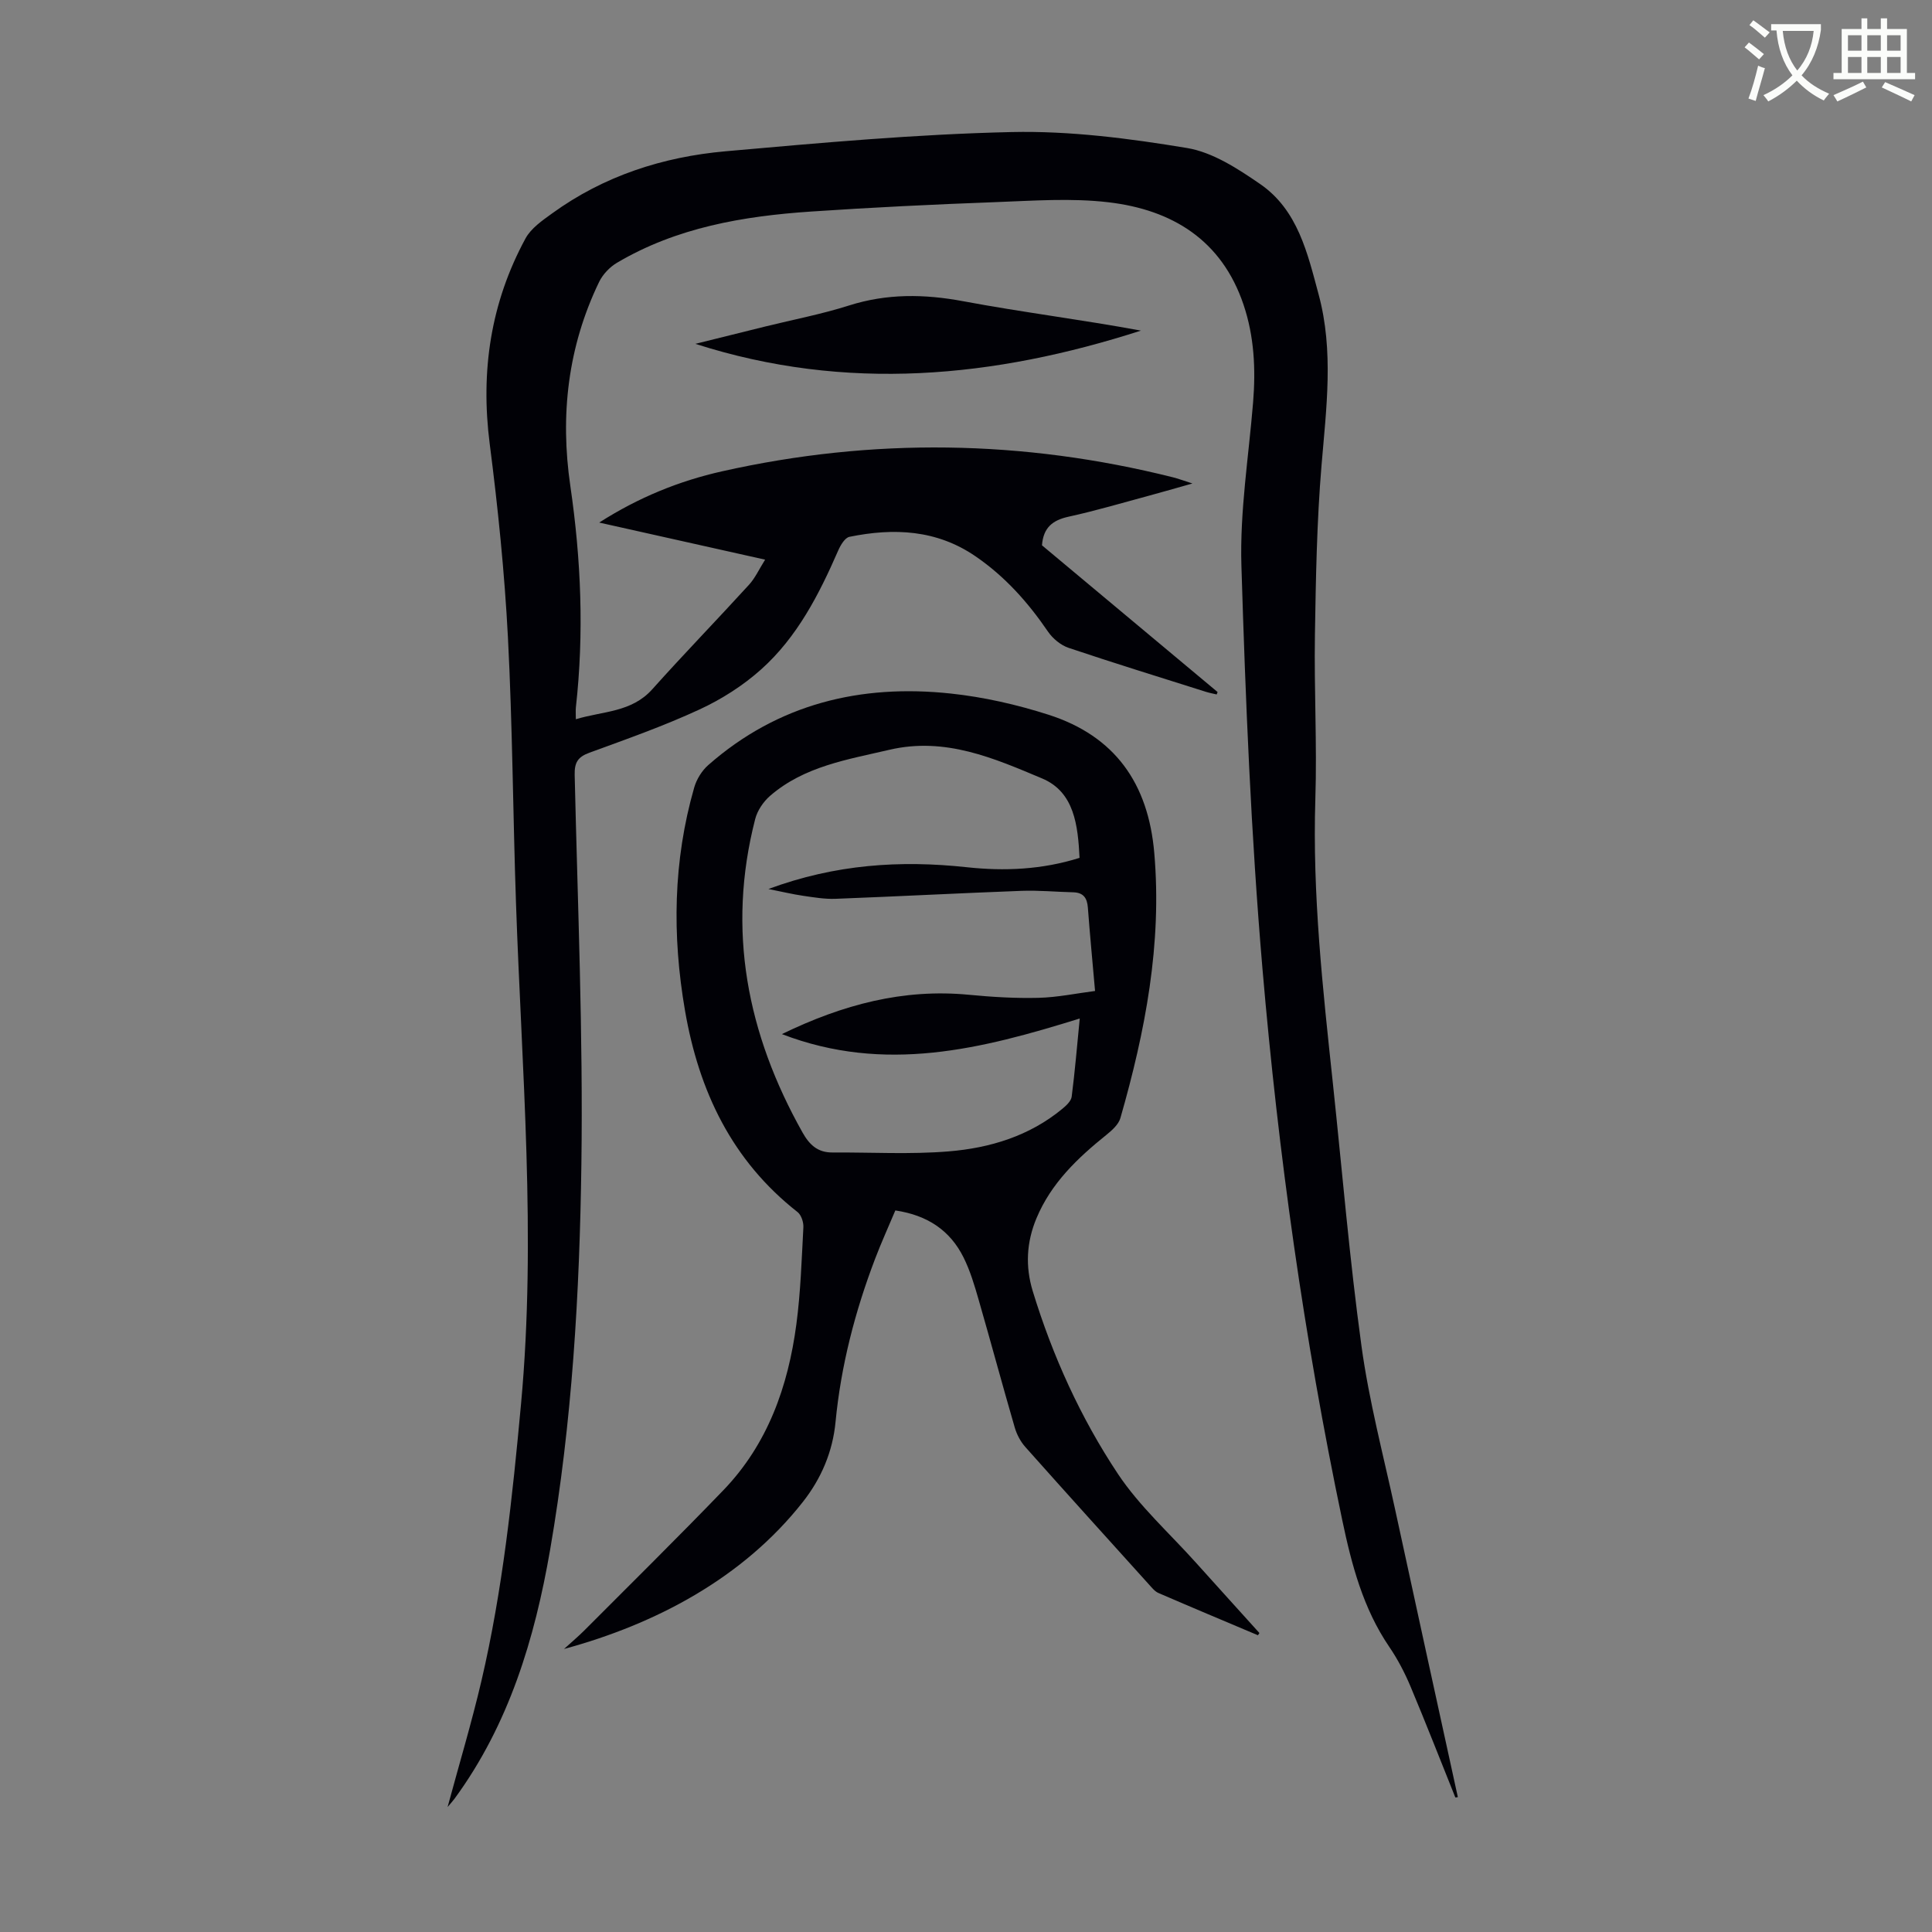 <svg enable-background="new 0 0 400 400" viewBox="0 0 400 400" xmlns="http://www.w3.org/2000/svg"><rect x="0" y="0" width="400" height="400" fill="#808080" stroke="none"/><path d="m362.1 8.8c1.1.8 2.1 1.6 3.1 2.4l-1 1.1c-1.3-1.1-2.3-2-3-2.5zm1.9 4.8c.5.2.9.4 1.4.5-.6 2.3-1.3 4.5-1.9 6.8l-1.5-.5c.8-2.1 1.4-4.3 2-6.8zm-1-9.4c1.3.9 2.4 1.8 3.4 2.5l-1 1.1c-1.4-1.2-2.4-2.1-3.2-2.6zm3.7 2.2v-1.4h10.3v1.2c-.5 3.6-1.8 6.8-4 9.4 1.5 1.6 3.4 2.8 5.7 3.8-.3.4-.7.8-1.1 1.4-2.3-1.1-4.1-2.5-5.6-4.1-1.6 1.6-3.6 3.1-5.9 4.3-.3-.5-.7-.9-1-1.3 2.4-1.1 4.4-2.5 6-4.1-1.9-2.5-3-5.6-3.3-9.3h-1.1zm8.8 0h-6.4c.3 3.3 1.3 6 3 8.2 2-2.3 3.1-5.1 3.4-8.2z" fill="#fbfcfa"/><path d="m385.3 3.8h1.3v2.2h2.8v-2.2h1.3v2.2h4.1v9.1h1.7v1.3h-16.9v-1.3h1.7v-9.1h4.1v-2.2zm.4 13.1.7 1.2c-1.8.9-3.8 1.9-6 2.9-.2-.4-.5-.8-.8-1.3 2.3-1 4.3-1.9 6.1-2.8zm-3.1-6.4h2.8v-3.2h-2.8zm0 4.6h2.8v-3.3h-2.8zm4-4.6h2.8v-3.2h-2.8zm0 4.6h2.8v-3.3h-2.8zm3.7 1.9c2.1.9 4.1 1.8 6.1 2.7l-.7 1.3c-2.2-1.1-4.2-2-6.1-2.9zm3.2-9.7h-2.8v3.2h2.8zm-2.8 7.8h2.8v-3.3h-2.8z" fill="#fbfcfa"/><g fill="#010106"><path d="m301.31 372.14c-3.08-7.66-6.08-15.36-9.28-22.98-1.2-2.85-2.66-5.65-4.4-8.2-5.42-7.96-7.79-17-9.73-26.23-7.91-37.71-13.24-75.82-16.52-114.16-2.37-27.74-3.51-55.62-4.36-83.46-.34-11.23 1.5-22.53 2.42-33.8.56-6.87.24-13.64-1.98-20.23-4.51-13.39-14.78-19.65-27.95-21.2-7.7-.91-15.62-.32-23.42-.03-12.74.47-25.48 1.09-38.2 1.95-14.04.95-27.79 3.29-40.16 10.61-1.51.89-2.94 2.41-3.7 3.98-6.47 13.41-8.09 27.6-5.95 42.21 2.23 15.25 2.86 30.51 1.15 45.84-.07.65-.01 1.31-.01 2.47 5.6-1.7 11.54-1.39 15.85-6.23 6.55-7.32 13.4-14.37 20.02-21.63 1.25-1.37 2.05-3.16 3.32-5.18-11.46-2.56-22.6-5.05-34.35-7.68 8.22-5.25 16.6-8.62 25.4-10.6 31.2-7.01 62.35-6.55 93.38 1.23 1.04.26 2.05.64 4.04 1.28-3.53.99-6.15 1.76-8.79 2.47-5.61 1.51-11.2 3.17-16.87 4.41-3.27.72-5.21 2.23-5.49 5.92 12.01 10.04 24.19 20.21 36.36 30.38-.06.17-.13.33-.19.5-.75-.18-1.51-.32-2.24-.55-9.48-3-18.99-5.93-28.42-9.1-1.62-.55-3.27-1.91-4.25-3.34-4.14-6.07-8.92-11.44-15.03-15.62-8.07-5.53-16.93-5.89-26.08-4.03-.95.19-1.86 1.73-2.34 2.84-3.96 9.08-8.47 17.9-15.93 24.59-3.76 3.37-8.22 6.21-12.81 8.33-7.39 3.42-15.11 6.14-22.77 8.94-2.39.88-3.11 2.01-3.05 4.6.62 26.85 1.76 53.72 1.39 80.56-.36 26.73-1.91 53.48-6.48 79.9-3.19 18.42-8.52 36.13-19.78 51.5-.39.53-.84 1.01-1.44 1.72 2.4-8.88 4.97-17.42 7-26.09 4.41-18.89 6.43-38.13 8.21-57.42 3.19-34.6.13-69.12-1.05-103.67-.63-18.34-.72-36.7-1.67-55.02-.7-13.37-2.06-26.74-3.77-40.02-1.93-15.04.19-29.23 7.41-42.53 1.15-2.12 3.48-3.72 5.53-5.2 10.7-7.76 22.93-11.7 35.9-12.85 19.71-1.75 39.46-3.54 59.22-3.98 12.08-.27 24.33 1.32 36.29 3.3 5.33.88 10.52 4.27 15.14 7.45 7.84 5.39 9.83 14.36 12.13 22.88 3.16 11.71 1.59 23.5.6 35.35-.98 11.68-1.18 23.44-1.37 35.17-.18 11.3.45 22.62.09 33.91-.63 19.77 1.54 39.33 3.63 58.91 1.93 18.13 3.44 36.33 5.92 54.38 1.56 11.38 4.52 22.56 6.96 33.81 4.29 19.87 8.66 39.72 12.99 59.57-.13.05-.33.06-.52.07z"/><path d="m260.44 338.56c-6.86-2.9-13.74-5.78-20.58-8.74-.77-.33-1.38-1.11-1.98-1.77-8.55-9.47-17.11-18.93-25.59-28.46-1-1.12-1.78-2.6-2.2-4.05-2.56-8.79-4.93-17.63-7.47-26.43-.86-2.99-1.76-6.03-3.14-8.79-2.78-5.58-7.47-8.73-14.11-9.71-1.39 3.31-2.9 6.62-4.19 10.01-4.16 10.91-7.07 22.13-8.19 33.78-.59 6.17-2.95 11.7-6.76 16.55-12.45 15.84-30.58 25.33-49.45 30.45 1.75-1.59 2.99-2.63 4.13-3.77 9.63-9.66 19.35-19.24 28.82-29.06 9.22-9.56 13.44-21.52 15.15-34.4.88-6.63 1.09-13.36 1.45-20.06.06-1.05-.43-2.55-1.2-3.16-13.62-10.67-20.44-25.09-23.31-41.73-2.68-15.53-2.46-30.96 1.91-46.18.49-1.7 1.59-3.49 2.92-4.65 14.42-12.67 31.53-16.8 50.2-14.8 6.83.73 13.69 2.29 20.24 4.39 13.72 4.4 20.65 14.19 21.89 28.61 1.63 18.86-1.87 36.96-7.01 54.88-.38 1.33-1.72 2.54-2.89 3.48-5.98 4.81-11.45 10-14.49 17.28-2.07 4.95-2.33 9.96-.78 15.06 4.11 13.45 9.9 26.21 17.64 37.86 4.48 6.73 10.7 12.3 16.15 18.38 4.37 4.87 8.77 9.71 13.15 14.57-.1.16-.21.31-.31.46zm-98.56-124.46c12.63-6.13 25.17-9.45 38.75-8.14 4.78.46 9.6.75 14.4.63 3.9-.1 7.79-.92 11.69-1.42-.56-6.36-1.08-11.81-1.49-17.27-.15-2-.94-3.11-3.04-3.16-3.57-.09-7.14-.43-10.7-.3-12.84.48-25.67 1.16-38.51 1.65-2.22.08-4.46-.3-6.67-.62-2.19-.32-4.35-.84-7.22-1.41 13.87-5.13 27.3-6 41.08-4.51 7.76.84 15.58.51 23.34-1.94-.34-6.7-1.06-13.63-7.75-16.44-9.97-4.19-20.05-8.63-31.6-5.94-8.74 2.04-17.63 3.42-24.7 9.52-1.4 1.21-2.66 3.06-3.11 4.84-5.91 22.99-1.67 44.47 9.81 64.89 1.46 2.6 3.18 4.15 6.19 4.13 8.03-.05 16.1.43 24.08-.23 8.52-.7 16.69-3.17 23.5-8.8.81-.67 1.83-1.6 1.95-2.52.67-5.19 1.1-10.41 1.67-16.19-20.35 6.33-40.35 11.43-61.67 3.23z"/><path d="m143.97 71.19c4.85-1.2 9.7-2.41 14.55-3.61 5.75-1.42 11.59-2.53 17.22-4.32 7.89-2.51 15.63-2.4 23.71-.89 12.18 2.28 24.5 3.81 36.77 6.08-30.37 9.77-61 12.77-92.25 2.74z"/></g></svg>
